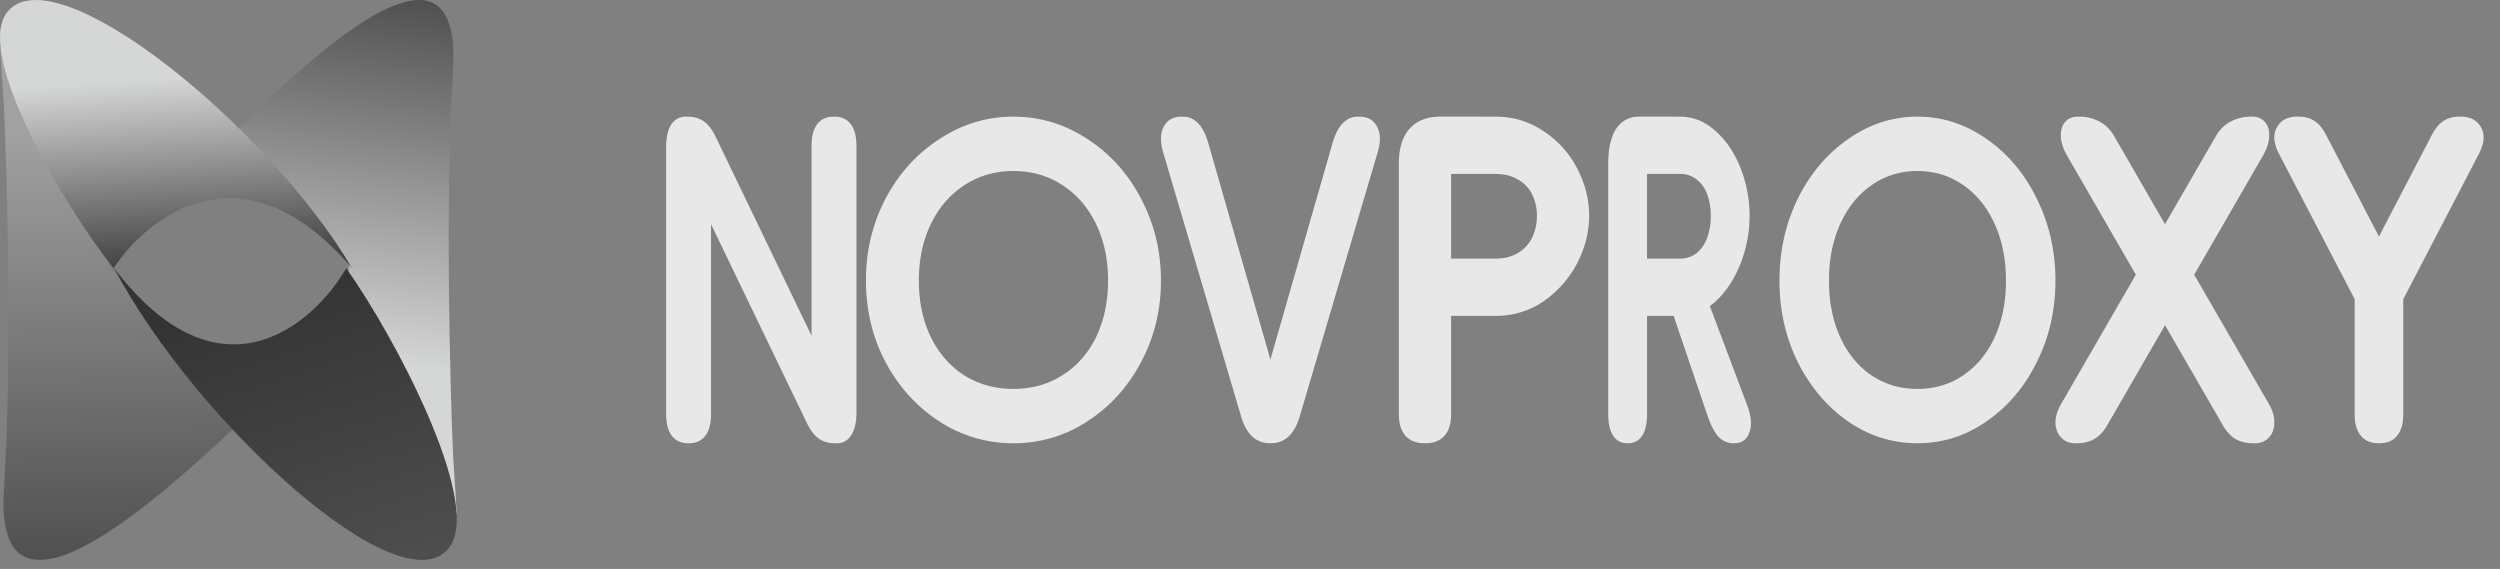 <svg xmlns="http://www.w3.org/2000/svg" width="145" height="33" viewBox="0 0 145 33" fill="none"><rect x="0" y="0" width="145" height="33" fill="#808080" stroke="none"/><path d="M58.78 6.766q2.307 0 4.278 1.29 1.97 1.267 3.113 3.452 1.164 2.184 1.164 4.766 0 2.583-1.164 4.743-1.143 2.16-3.113 3.425a7.7 7.7 0 0 1-4.278 1.267 7.8 7.8 0 0 1-4.3-1.267q-1.947-1.266-3.112-3.425-1.142-2.16-1.142-4.743 0-2.581 1.142-4.766 1.164-2.185 3.135-3.451 1.971-1.291 4.277-1.291m61.812 0q.625 0 1.167.28.542.282.875.87l2.937 5.085 2.939-5.085a2.13 2.13 0 0 1 .875-.87 2.5 2.5 0 0 1 1.166-.28h.084q.458 0 .728.306.271.307.25.844-.02.511-.353 1.1l-3.996 6.915 4.349 7.528q.334.588.292 1.125-.02.511-.333.818a1.08 1.08 0 0 1-.792.307h-.083q-.604 0-1.062-.256-.438-.28-.772-.894l-3.292-5.699-3.292 5.699q-.332.613-.791.894-.437.256-1.042.256h-.083q-.478 0-.792-.307-.312-.306-.354-.818-.021-.537.312-1.125l4.349-7.528-3.994-6.915q-.334-.589-.355-1.1-.02-.537.25-.844.271-.306.73-.306zM39.88 6.765q.563 0 .952.28.389.282.68.896l5.558 11.53V8.452q0-.817.33-1.252t.953-.435h.039q.62 0 .952.435.33.435.33 1.252V23.92q0 .87-.31 1.329a.93.93 0 0 1-.837.46h-.096q-.563 0-.953-.28-.389-.282-.68-.896l-5.558-11.53v11.02q0 .817-.33 1.251-.331.435-.953.435h-.039q-.622 0-.952-.435-.33-.434-.33-1.251V8.555q0-.87.292-1.33a1 1 0 0 1 .874-.46zm28.723 0q1.02 0 1.463 1.483l3.618 12.604 3.618-12.604q.443-1.482 1.463-1.483h.057q.732 0 1.04.562t.057 1.458l-4.541 15.39q-.463 1.533-1.675 1.533h-.038q-1.213 0-1.675-1.533l-4.54-15.39q-.251-.895.057-1.458t1.039-.562zm18.14 0q1.537 0 2.781.843a5.7 5.7 0 0 1 1.946 2.148q.7 1.33.7 2.762 0 1.405-.7 2.76a6.15 6.15 0 0 1-1.946 2.199 4.85 4.85 0 0 1-2.782.843h-2.578v5.701q0 .819-.385 1.252-.385.435-1.108.435h-.045q-.724 0-1.108-.435-.385-.434-.385-1.251V9.5q0-1.33.61-2.02.633-.716 1.81-.716zm10.701 0q1.142 0 2.067.843.924.819 1.444 2.148.521 1.33.522 2.762a7.6 7.6 0 0 1-.522 2.76q-.52 1.33-1.444 2.199-.167.15-.341.273l2.188 5.811q.336.92.101 1.534-.218.613-.873.613h-.051q-.504 0-.873-.383-.353-.409-.639-1.253L97.07 18.32h-1.54v5.701q0 .819-.286 1.252-.285.435-.823.435h-.034q-.537 0-.823-.435t-.286-1.251V9.5q0-1.33.454-2.02.471-.716 1.344-.716zm13.769 0q2.158 0 4.002 1.292 1.843 1.266 2.911 3.45 1.09 2.185 1.09 4.767t-1.09 4.742q-1.068 2.16-2.911 3.426-1.823 1.267-4.002 1.266-2.18 0-4.023-1.266-1.822-1.266-2.912-3.426-1.068-2.16-1.068-4.742t1.068-4.767q1.09-2.184 2.933-3.45 1.843-1.292 4.002-1.292m22.099 0q.59 0 .967.28.379.257.695.896l3.006 5.778 3.007-5.778q.316-.64.694-.895.379-.282.967-.281h.063q.863 0 1.199.64.335.612-.127 1.507l-4.394 8.442v6.668q0 .817-.358 1.251-.357.435-1.03.435h-.042q-.673 0-1.03-.435-.358-.434-.358-1.251v-6.67l-4.394-8.44q-.462-.894-.126-1.508.336-.64 1.198-.64zM58.78 9.919q-1.59 0-2.843.82-1.254.818-1.949 2.258-.694 1.44-.694 3.277t.694 3.278q.694 1.415 1.926 2.21 1.254.794 2.866.794t2.844-.794q1.254-.795 1.95-2.21.693-1.44.693-3.278.001-1.836-.694-3.277-.695-1.44-1.949-2.259T58.78 9.92m52.433-.001q-1.488 0-2.661.82t-1.823 2.26q-.648 1.44-.649 3.276 0 1.838.649 3.278.65 1.415 1.802 2.209 1.173.795 2.682.795t2.661-.795q1.173-.794 1.822-2.21.65-1.44.65-3.277 0-1.836-.65-3.277-.65-1.44-1.822-2.26-1.174-.819-2.661-.819m-27.049 5.08h2.578q.769 0 1.313-.333.543-.332.814-.895t.272-1.252q0-.69-.272-1.228a1.95 1.95 0 0 0-.814-.87q-.543-.33-1.313-.331h-2.578zm11.364 0h1.916q.57-.002.974-.333.404-.332.605-.895a3.7 3.7 0 0 0 .202-1.252q0-.69-.202-1.228-.201-.562-.605-.87a1.48 1.48 0 0 0-.974-.331h-1.916z" fill="#fff" fill-opacity=".82"/><path d="M.228 28.42c.475-7.368.198-17.905 0-22.253L0 2.707l6.61 13.169 7.248 8.693c.348-.323.593-.552.757-.706.462-.43.294-.276 0 0-.28.265-.677.642-.744.723l.006.007q-.028.02-.006-.008l-.013-.016-.477.444C9.316 28.793-.365 37.63.228 28.42" fill="url(#paint0_linear_2645_2161)"/><path d="M26.274 4.055c-.45 7.368-.187 17.905 0 22.253l.217 3.46-6.377-5.583.115-8.724c.245-.178-2.645-2.71-6.432-8 3.856-3.779 13.04-12.616 12.477-3.406" fill="url(#paint1_linear_2645_2161)"/><path d="M20.421 15.56c-6.265-7.354-11.834-3.064-13.835 0C3.631 11.834-1.418 3.204.376.758 3.033-2.865 15.522 7.243 20.421 15.56" fill="url(#paint2_linear_2645_2161)"/><path d="M6.623 15.56c6.096 7.994 11.514 3.331 13.46 0 2.877 4.052 7.789 13.433 6.043 16.092C23.541 35.588 11.39 24.6 6.623 15.56" fill="url(#paint3_linear_2645_2161)"/><defs><linearGradient id="paint0_linear_2645_2161" x1="1.776" y1="7.686" x2="2.121" y2="32.477" gradientUnits="userSpaceOnUse"><stop stop-color="#A1A1A1"/><stop offset="1" stop-color="#505050"/></linearGradient><linearGradient id="paint1_linear_2645_2161" x1="22.531" y1="21.097" x2="25.552" y2=".15" gradientUnits="userSpaceOnUse"><stop stop-color="#D5D7D6"/><stop offset="1" stop-color="#505050"/></linearGradient><linearGradient id="paint2_linear_2645_2161" x1="4.771" y1="4.877" x2="5.496" y2="15.645" gradientUnits="userSpaceOnUse"><stop stop-color="#D5D7D6"/><stop offset="1" stop-color="#434343"/></linearGradient><linearGradient id="paint3_linear_2645_2161" x1="25.789" y1="31.956" x2="20.483" y2="15.345" gradientUnits="userSpaceOnUse"><stop stop-color="#4E4E4E"/><stop offset="1" stop-color="#343434"/></linearGradient></defs></svg>